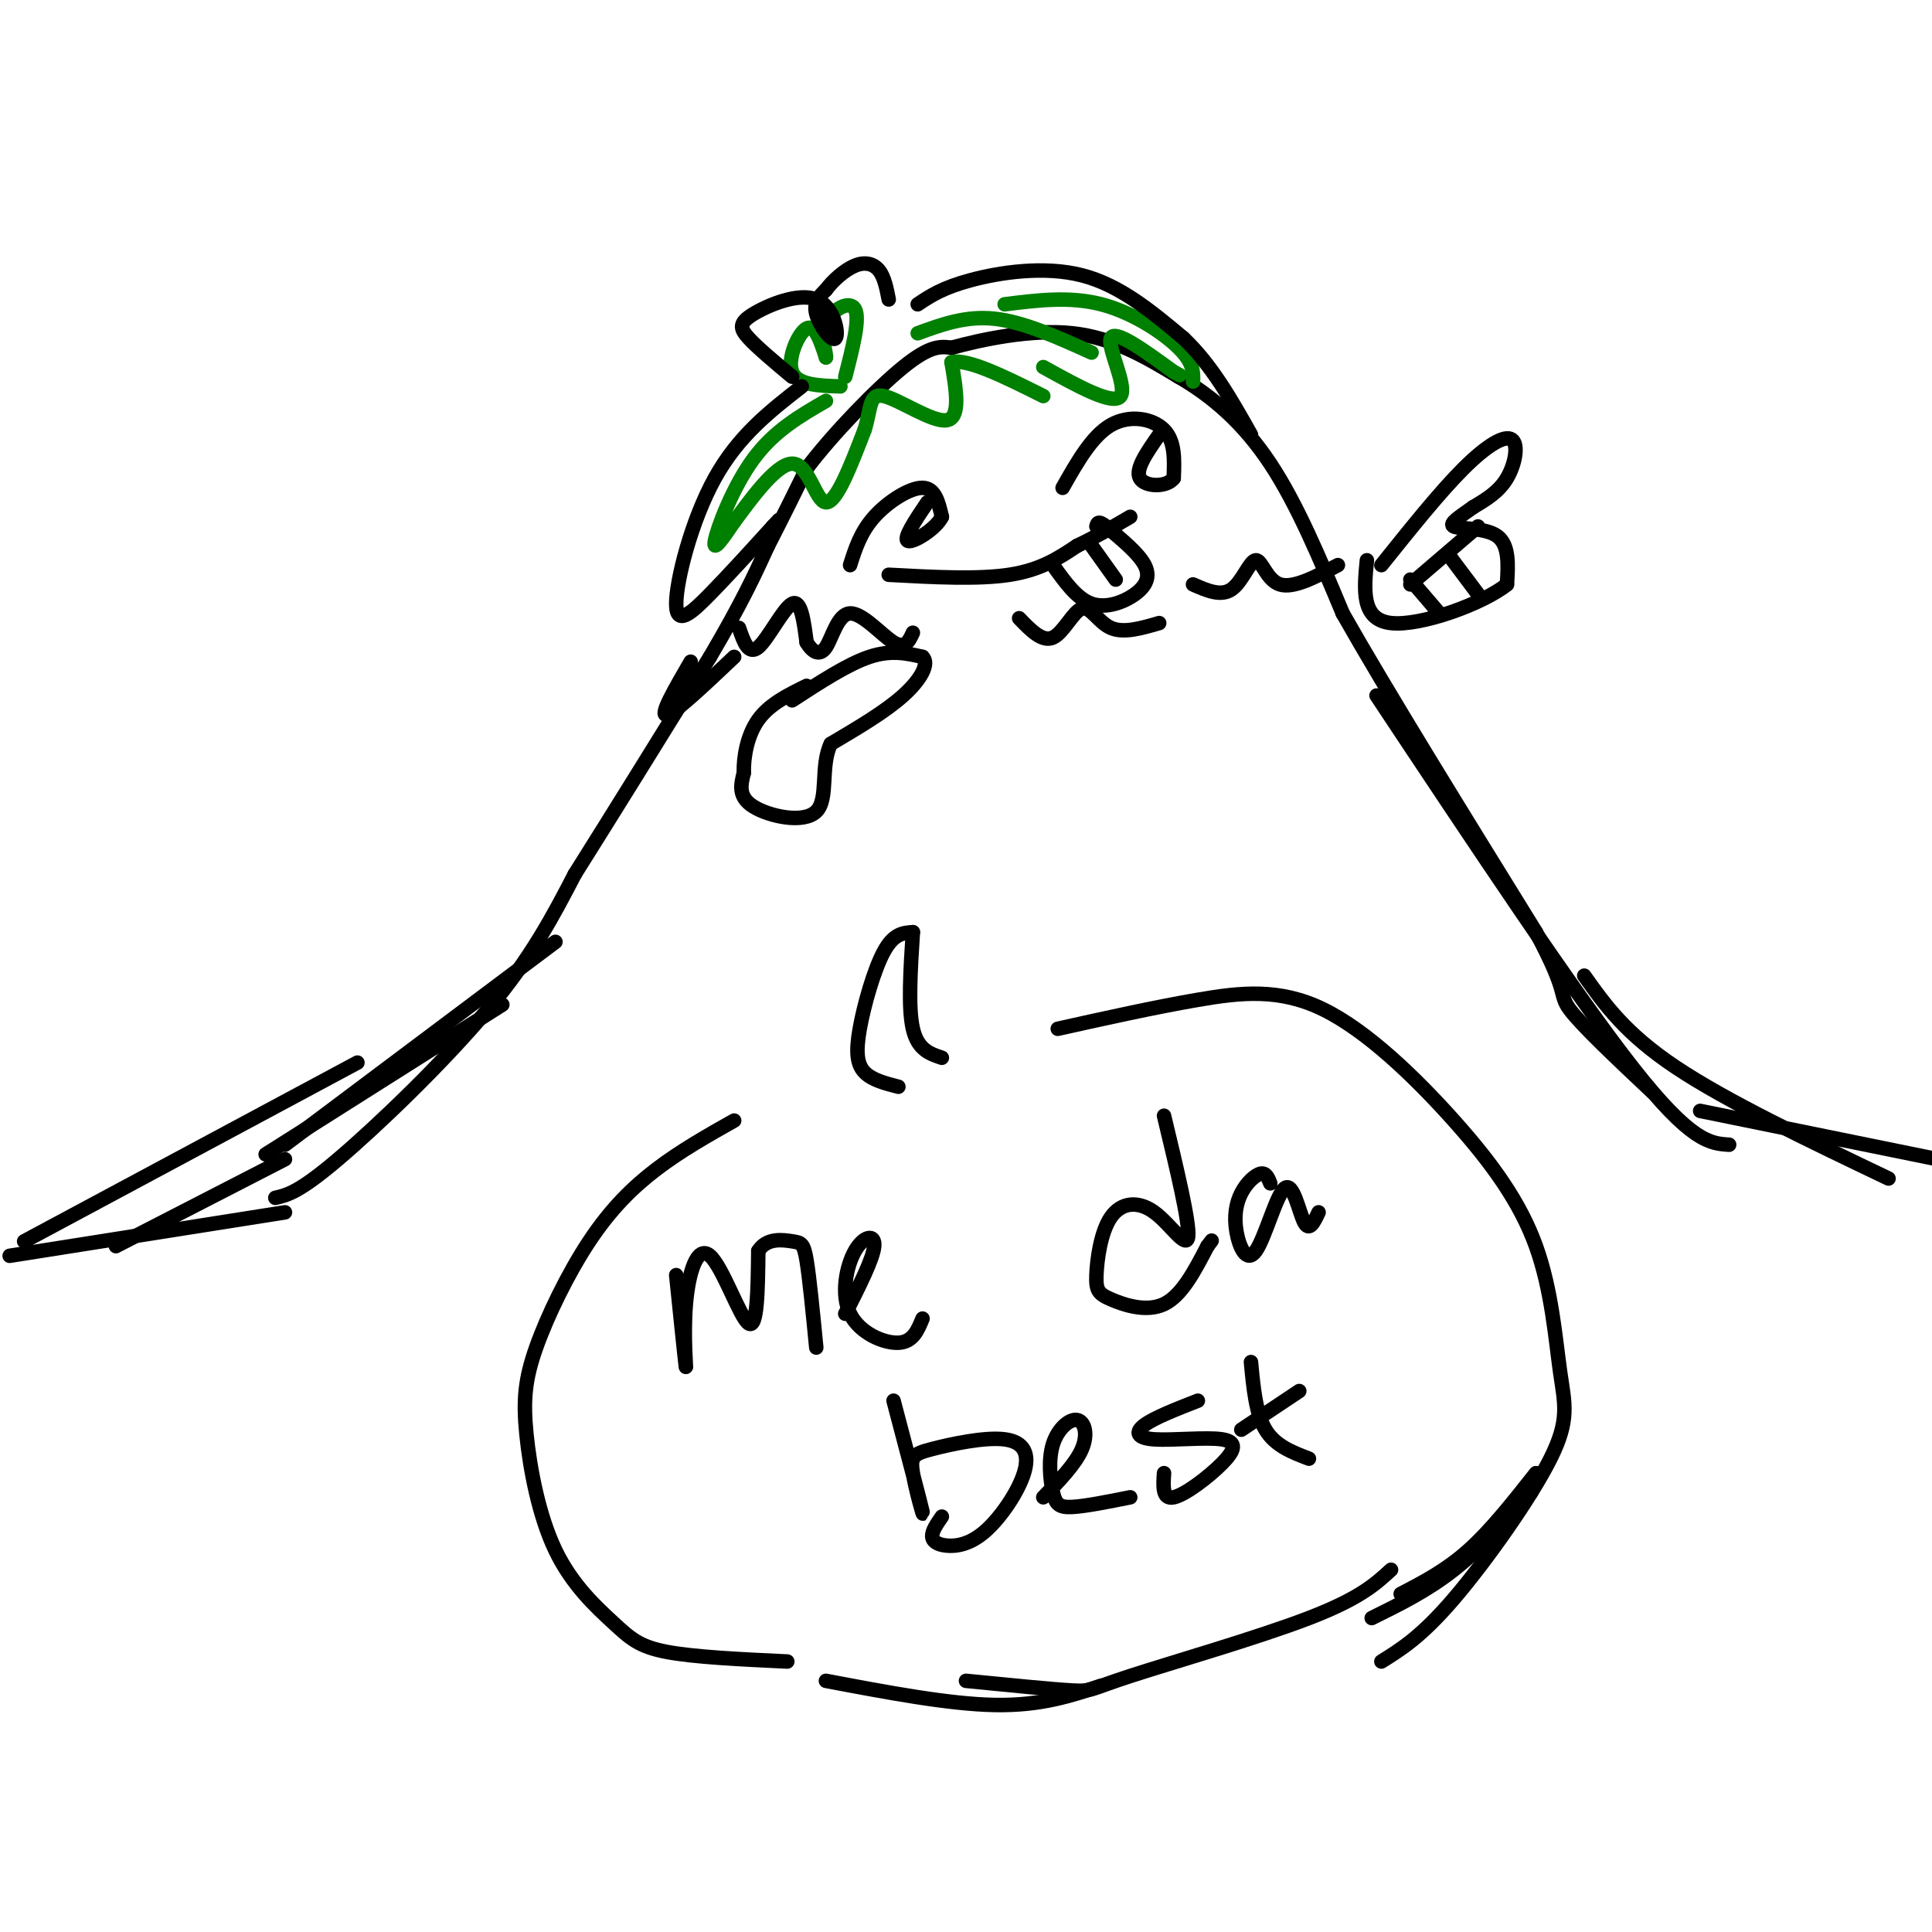 <svg viewBox='0 0 400 400' version='1.1' xmlns='http://www.w3.org/2000/svg' xmlns:xlink='http://www.w3.org/1999/xlink'><g fill='none' stroke='#000000' stroke-width='3' stroke-linecap='round' stroke-linejoin='round'><path d='M57,248c2.444,-0.556 4.889,-1.111 13,-8c8.111,-6.889 21.889,-20.111 31,-31c9.111,-10.889 13.556,-19.444 18,-28'/><path d='M119,181c7.667,-12.167 17.833,-28.583 28,-45'/><path d='M147,136c6.667,-11.333 9.333,-17.167 12,-23'/><path d='M159,113c3.333,-6.500 5.667,-11.250 8,-16'/><path d='M167,97c5.244,-6.978 14.356,-16.422 20,-21c5.644,-4.578 7.822,-4.289 10,-4'/><path d='M197,72c6.133,-1.689 16.467,-3.911 25,-3c8.533,0.911 15.267,4.956 22,9'/><path d='M244,78c6.978,4.022 13.422,9.578 19,18c5.578,8.422 10.289,19.711 15,31'/><path d='M278,127c9.167,16.167 24.583,41.083 40,66'/><path d='M318,193c7.022,13.067 4.578,12.733 7,16c2.422,3.267 9.711,10.133 17,17'/><path d='M176,117c1.089,-3.422 2.178,-6.844 5,-10c2.822,-3.156 7.378,-6.044 10,-6c2.622,0.044 3.311,3.022 4,6'/><path d='M195,107c-1.111,2.400 -5.889,5.400 -7,5c-1.111,-0.400 1.444,-4.200 4,-8'/><path d='M220,101c3.044,-5.378 6.089,-10.756 10,-13c3.911,-2.244 8.689,-1.356 11,1c2.311,2.356 2.156,6.178 2,10'/><path d='M243,99c-1.422,1.956 -5.978,1.844 -7,0c-1.022,-1.844 1.489,-5.422 4,-9'/><path d='M184,119c9.250,0.500 18.500,1.000 25,0c6.500,-1.000 10.250,-3.500 14,-6'/><path d='M223,113c4.167,-2.000 7.583,-4.000 11,-6'/><path d='M218,117c2.470,3.476 4.940,6.952 8,8c3.060,1.048 6.708,-0.333 9,-2c2.292,-1.667 3.226,-3.619 2,-6c-1.226,-2.381 -4.613,-5.190 -8,-8'/><path d='M229,109c-1.667,-1.333 -1.833,-0.667 -2,0'/><path d='M226,113c0.000,0.000 5.000,7.000 5,7'/><path d='M286,117c6.065,-7.571 12.131,-15.143 17,-20c4.869,-4.857 8.542,-7.000 10,-6c1.458,1.000 0.702,5.143 -1,8c-1.702,2.857 -4.351,4.429 -7,6'/><path d='M305,105c-2.500,1.833 -5.250,3.417 -4,4c1.250,0.583 6.500,0.167 9,2c2.500,1.833 2.250,5.917 2,10'/><path d='M312,121c-4.800,3.911 -17.800,8.689 -24,8c-6.200,-0.689 -5.600,-6.844 -5,-13'/><path d='M164,145c5.750,-3.750 11.500,-7.500 16,-9c4.500,-1.500 7.750,-0.750 11,0'/><path d='M191,136c1.489,1.333 -0.289,4.667 -4,8c-3.711,3.333 -9.356,6.667 -15,10'/><path d='M172,154c-2.250,4.690 -0.375,11.417 -3,14c-2.625,2.583 -9.750,1.024 -13,-1c-3.250,-2.024 -2.625,-4.512 -2,-7'/><path d='M154,160c-0.089,-3.222 0.689,-7.778 3,-11c2.311,-3.222 6.156,-5.111 10,-7'/><path d='M292,120c0.000,0.000 6.000,7.000 6,7'/><path d='M300,115c0.000,0.000 6.000,8.000 6,8'/><path d='M292,121c0.000,0.000 14.000,-12.000 14,-12'/><path d='M140,264c0.936,9.064 1.872,18.128 2,19c0.128,0.872 -0.553,-6.447 0,-13c0.553,-6.553 2.341,-12.341 5,-10c2.659,2.341 6.188,12.812 8,14c1.812,1.188 1.906,-6.906 2,-15'/><path d='M157,259c1.738,-2.798 5.083,-2.292 7,-2c1.917,0.292 2.405,0.369 3,4c0.595,3.631 1.298,10.815 2,18'/><path d='M175,272c2.887,-5.692 5.774,-11.384 6,-14c0.226,-2.616 -2.207,-2.155 -4,1c-1.793,3.155 -2.944,9.003 -1,13c1.944,3.997 6.984,6.142 10,6c3.016,-0.142 4.008,-2.571 5,-5'/><path d='M241,231c2.659,11.074 5.317,22.148 5,25c-0.317,2.852 -3.610,-2.519 -7,-5c-3.390,-2.481 -6.878,-2.071 -9,1c-2.122,3.071 -2.878,8.802 -3,12c-0.122,3.198 0.390,3.861 3,5c2.610,1.139 7.317,2.754 11,1c3.683,-1.754 6.341,-6.877 9,-12'/><path d='M250,258c1.500,-2.000 0.750,-1.000 0,0'/><path d='M263,245c-0.444,-1.121 -0.888,-2.241 -2,-2c-1.112,0.241 -2.892,1.844 -4,4c-1.108,2.156 -1.546,4.865 -1,8c0.546,3.135 2.074,6.696 4,4c1.926,-2.696 4.249,-11.649 6,-13c1.751,-1.351 2.929,4.900 4,7c1.071,2.100 2.036,0.050 3,-2'/><path d='M185,290c2.774,10.500 5.548,21.000 6,23c0.452,2.000 -1.419,-4.502 -2,-8c-0.581,-3.498 0.126,-3.994 4,-5c3.874,-1.006 10.914,-2.523 15,-2c4.086,0.523 5.219,3.085 4,7c-1.219,3.915 -4.791,9.183 -8,12c-3.209,2.817 -6.056,3.181 -8,3c-1.944,-0.181 -2.984,-0.909 -3,-2c-0.016,-1.091 0.992,-2.546 2,-4'/><path d='M216,310c3.346,-3.469 6.692,-6.938 8,-10c1.308,-3.062 0.577,-5.715 -1,-6c-1.577,-0.285 -4.000,1.800 -5,5c-1.000,3.200 -0.577,7.515 0,10c0.577,2.485 1.308,3.138 4,3c2.692,-0.138 7.346,-1.069 12,-2'/><path d='M248,290c-4.471,1.750 -8.943,3.500 -11,5c-2.057,1.500 -1.700,2.750 2,3c3.700,0.250 10.744,-0.500 14,0c3.256,0.500 2.723,2.250 0,5c-2.723,2.750 -7.635,6.500 -10,7c-2.365,0.500 -2.182,-2.250 -2,-5'/><path d='M259,282c0.500,5.333 1.000,10.667 3,14c2.000,3.333 5.500,4.667 9,6'/><path d='M257,296c0.000,0.000 12.000,-8.000 12,-8'/><path d='M153,130c0.978,2.867 1.956,5.733 4,4c2.044,-1.733 5.156,-8.067 7,-9c1.844,-0.933 2.422,3.533 3,8'/><path d='M167,133c1.198,1.990 2.692,2.967 4,1c1.308,-1.967 2.429,-6.876 5,-7c2.571,-0.124 6.592,4.536 9,6c2.408,1.464 3.204,-0.268 4,-2'/><path d='M211,128c2.399,2.494 4.798,4.988 7,4c2.202,-0.988 4.208,-5.458 6,-6c1.792,-0.542 3.369,2.845 6,4c2.631,1.155 6.315,0.077 10,-1'/><path d='M247,121c2.893,1.274 5.786,2.548 8,1c2.214,-1.548 3.750,-5.917 5,-6c1.250,-0.083 2.214,4.119 5,5c2.786,0.881 7.393,-1.560 12,-4'/><path d='M352,230c0.000,0.000 54.000,11.000 54,11'/><path d='M406,241c9.667,2.000 6.833,1.500 4,1'/><path d='M59,251c0.000,0.000 -57.000,9.000 -57,9'/><path d='M24,258c0.000,0.000 35.000,-18.000 35,-18'/></g>
<g fill='none' stroke='#008000' stroke-width='3' stroke-linecap='round' stroke-linejoin='round'><path d='M174,80c-4.467,-0.133 -8.933,-0.267 -10,-3c-1.067,-2.733 1.267,-8.067 3,-9c1.733,-0.933 2.867,2.533 4,6'/><path d='M171,74c0.238,-0.310 -1.167,-4.083 0,-7c1.167,-2.917 4.905,-4.976 6,-3c1.095,1.976 -0.452,7.988 -2,14'/><path d='M171,83c-5.356,3.089 -10.711,6.178 -15,12c-4.289,5.822 -7.511,14.378 -8,17c-0.489,2.622 1.756,-0.689 4,-4'/><path d='M152,108c3.012,-3.988 8.542,-11.958 12,-12c3.458,-0.042 4.845,7.845 7,8c2.155,0.155 5.077,-7.423 8,-15'/><path d='M179,89c1.381,-4.345 0.833,-7.708 4,-7c3.167,0.708 10.048,5.488 13,5c2.952,-0.488 1.976,-6.244 1,-12'/><path d='M197,75c3.333,-0.833 11.167,3.083 19,7'/><path d='M190,69c5.000,-1.833 10.000,-3.667 16,-3c6.000,0.667 13.000,3.833 20,7'/><path d='M216,76c7.267,4.022 14.533,8.044 16,6c1.467,-2.044 -2.867,-10.156 -2,-12c0.867,-1.844 6.933,2.578 13,7'/><path d='M243,77c2.167,1.167 1.083,0.583 0,0'/><path d='M208,63c6.733,-0.844 13.467,-1.689 20,0c6.533,1.689 12.867,5.911 16,9c3.133,3.089 3.067,5.044 3,7'/></g>
<g fill='none' stroke='#000000' stroke-width='3' stroke-linecap='round' stroke-linejoin='round'><path d='M189,193c-1.982,0.131 -3.964,0.262 -6,4c-2.036,3.738 -4.125,11.083 -5,16c-0.875,4.917 -0.536,7.405 1,9c1.536,1.595 4.268,2.298 7,3'/><path d='M189,193c-0.500,7.833 -1.000,15.667 0,20c1.000,4.333 3.500,5.167 6,6'/><path d='M152,232c-5.487,3.093 -10.975,6.187 -16,10c-5.025,3.813 -9.588,8.346 -14,15c-4.412,6.654 -8.674,15.428 -11,22c-2.326,6.572 -2.717,10.940 -2,18c0.717,7.060 2.543,16.810 6,24c3.457,7.190 8.546,11.820 12,15c3.454,3.180 5.273,4.908 11,6c5.727,1.092 15.364,1.546 25,2'/><path d='M219,213c10.003,-2.226 20.006,-4.451 29,-6c8.994,-1.549 16.980,-2.420 26,2c9.020,4.420 19.076,14.133 27,23c7.924,8.867 13.717,16.890 17,26c3.283,9.110 4.055,19.308 5,26c0.945,6.692 2.062,9.879 -2,18c-4.062,8.121 -13.303,21.178 -20,29c-6.697,7.822 -10.848,10.411 -15,13'/><path d='M200,348c8.940,0.887 17.881,1.774 22,2c4.119,0.226 3.417,-0.208 12,-3c8.583,-2.792 26.452,-7.940 37,-12c10.548,-4.060 13.774,-7.030 17,-10'/><path d='M285,144c20.417,30.750 40.833,61.500 53,77c12.167,15.500 16.083,15.750 20,16'/><path d='M328,202c4.250,6.000 8.500,12.000 19,19c10.500,7.000 27.250,15.000 44,23'/><path d='M5,257c0.000,0.000 69.000,-37.000 69,-37'/><path d='M55,239c0.000,0.000 49.000,-31.000 49,-31'/><path d='M59,237c0.000,0.000 56.000,-42.000 56,-42'/><path d='M166,80c-6.571,5.113 -13.143,10.226 -18,19c-4.857,8.774 -8.000,21.208 -8,26c0.000,4.792 3.143,1.940 7,-2c3.857,-3.940 8.429,-8.970 13,-14'/><path d='M160,109c2.167,-2.333 1.083,-1.167 0,0'/><path d='M164,78c-3.565,-2.979 -7.129,-5.959 -9,-8c-1.871,-2.041 -2.048,-3.144 1,-5c3.048,-1.856 9.322,-4.467 13,-3c3.678,1.467 4.759,7.010 4,8c-0.759,0.990 -3.360,-2.574 -4,-5c-0.640,-2.426 0.680,-3.713 2,-5'/><path d='M171,60c1.393,-1.893 3.875,-4.125 6,-5c2.125,-0.875 3.893,-0.393 5,1c1.107,1.393 1.554,3.696 2,6'/><path d='M190,63c2.556,-1.711 5.111,-3.422 11,-5c5.889,-1.578 15.111,-3.022 23,-1c7.889,2.022 14.444,7.511 21,13'/><path d='M245,70c5.833,5.500 9.917,12.750 14,20'/><path d='M143,137c-3.250,5.583 -6.500,11.167 -5,11c1.500,-0.167 7.750,-6.083 14,-12'/><path d='M171,348c12.750,2.417 25.500,4.833 35,5c9.500,0.167 15.750,-1.917 22,-4'/><path d='M284,335c5.750,-2.833 11.500,-5.667 17,-10c5.500,-4.333 10.750,-10.167 16,-16'/><path d='M290,330c4.667,-2.417 9.333,-4.833 14,-9c4.667,-4.167 9.333,-10.083 14,-16'/></g>
</svg>